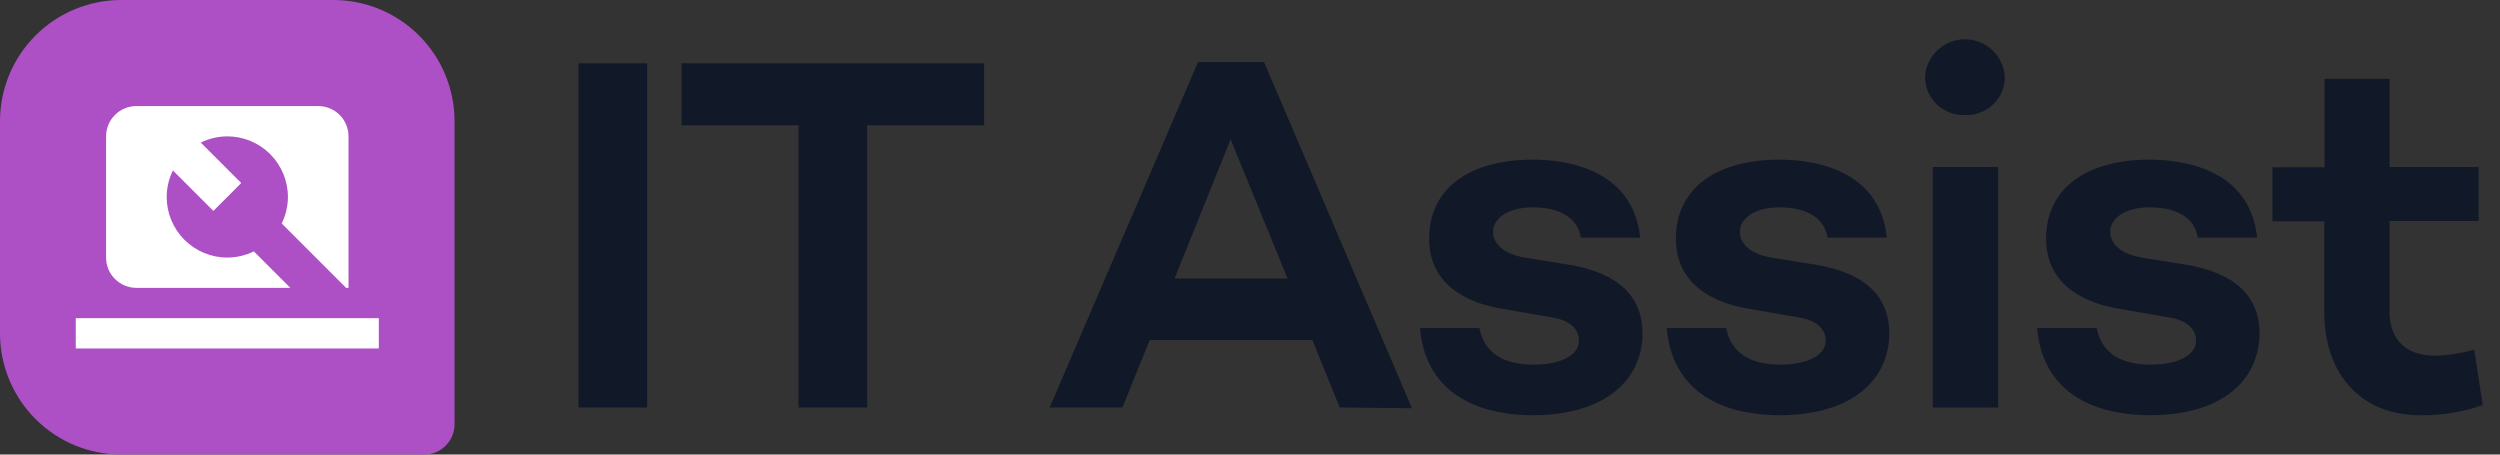 <?xml version="1.0" encoding="UTF-8"?> <svg xmlns="http://www.w3.org/2000/svg" width="143" height="26" viewBox="0 0 143 26" fill="none"><rect x="0" y="0" width="143" height="26" fill="#333333" stroke="none"/><g clip-path="url(#clip0_2_19)"><path d="M26 6.933V24.267C26 24.726 25.818 25.167 25.493 25.492C25.168 25.817 24.727 26 24.267 26H6.933C5.095 26 3.331 25.27 2.031 23.969C0.731 22.669 0 20.905 0 19.067V6.933C0 5.095 0.731 3.331 2.031 2.031C3.331 0.731 5.095 0 6.933 0H19.067C20.906 0 22.669 0.731 23.97 2.031C25.27 3.331 26 5.095 26 6.933Z" fill="#AD4FC5"></path><path d="M18.202 6.066C18.662 6.066 19.103 6.249 19.428 6.574C19.753 6.899 19.935 7.34 19.935 7.8V16.466H19.797L16.113 12.783C16.345 12.311 16.467 11.792 16.469 11.266C16.469 10.347 16.103 9.465 15.453 8.815C14.803 8.165 13.921 7.8 13.002 7.8C12.476 7.801 11.957 7.923 11.485 8.155L13.799 10.469L12.205 12.064L9.89 9.75C9.658 10.222 9.537 10.74 9.535 11.266C9.535 12.186 9.9 13.068 10.551 13.718C11.201 14.368 12.082 14.733 13.002 14.733C13.528 14.731 14.046 14.61 14.519 14.378L16.607 16.466H7.802C7.342 16.466 6.901 16.284 6.576 15.959C6.251 15.634 6.068 15.193 6.068 14.733V7.8C6.068 7.34 6.251 6.899 6.576 6.574C6.901 6.249 7.342 6.066 7.802 6.066H18.202Z" fill="white"></path><path d="M21.668 18.199H4.335V19.932H21.668V18.199Z" fill="white"></path><path d="M37.017 3.621H33.091V23.308H37.017V3.621Z" fill="#111827"></path><path d="M45.676 23.308V7.165H38.985V3.621H56.292V7.165H49.602V23.308H45.676Z" fill="#111827"></path><path d="M76.631 23.308L75.071 19.452H65.762L64.202 23.308H60.042L68.527 3.552H72.306L80.765 23.352L76.631 23.308ZM67.184 15.934H73.649L70.391 7.971L67.184 15.934Z" fill="#111827"></path><path d="M87.691 23.75C85.438 23.75 81.624 23.1 81.217 18.767H84.623C84.9 20.154 85.941 20.856 87.717 20.856C89.277 20.856 90.317 20.319 90.317 19.478C90.317 18.802 89.745 18.308 88.792 18.161L85.759 17.632C84.259 17.364 81.746 16.489 81.746 13.646C81.746 10.804 84.016 9.132 87.674 9.132C89.407 9.132 93.403 9.574 93.819 13.594H90.421C90.257 12.485 89.243 11.861 87.674 11.861C86.105 11.861 85.403 12.607 85.403 13.239C85.403 13.681 85.646 14.452 87.232 14.738L89.832 15.154C92.605 15.648 93.957 16.956 93.957 19.131C93.879 21.991 91.505 23.75 87.691 23.75Z" fill="#111827"></path><path d="M101.798 23.75C99.553 23.75 95.731 23.1 95.332 18.767H98.738C99.016 20.154 100.056 20.856 101.832 20.856C103.384 20.856 104.432 20.319 104.432 19.478C104.432 18.802 103.86 18.308 102.898 18.161L99.874 17.632C98.374 17.364 95.861 16.489 95.861 13.646C95.861 10.804 98.132 9.132 101.789 9.132C103.522 9.132 107.518 9.574 107.925 13.594H104.536C104.372 12.485 103.358 11.861 101.789 11.861C100.22 11.861 99.518 12.607 99.518 13.239C99.518 13.681 99.752 14.452 101.338 14.738L103.938 15.154C106.721 15.648 108.073 16.956 108.073 19.131C107.995 21.991 105.62 23.75 101.798 23.75Z" fill="#111827"></path><path d="M110.552 23.31V9.55H114.296V23.31H110.552ZM112.406 6.578C112.111 6.592 111.815 6.546 111.537 6.442C111.26 6.339 111.006 6.181 110.791 5.976C110.577 5.772 110.406 5.527 110.289 5.255C110.171 4.983 110.111 4.69 110.11 4.394C110.145 3.813 110.402 3.267 110.826 2.868C111.25 2.469 111.811 2.247 112.393 2.247C112.976 2.247 113.536 2.469 113.961 2.868C114.385 3.267 114.641 3.813 114.677 4.394C114.679 4.689 114.62 4.98 114.505 5.252C114.391 5.523 114.222 5.768 114.01 5.972C113.797 6.177 113.546 6.335 113.27 6.439C112.995 6.543 112.701 6.591 112.406 6.578Z" fill="#111827"></path><path d="M122.991 23.75C120.737 23.75 116.924 23.1 116.517 18.767H119.932C120.209 20.154 121.249 20.856 123.017 20.856C124.577 20.856 125.617 20.319 125.617 19.478C125.617 18.802 125.045 18.308 124.083 18.161L121.049 17.632C119.551 17.364 117.037 16.489 117.037 13.646C117.037 10.804 119.308 9.132 122.965 9.132C124.699 9.132 128.693 9.574 129.109 13.594H125.712C125.548 12.485 124.543 11.861 122.965 11.861C121.388 11.861 120.703 12.607 120.703 13.239C120.703 13.681 120.937 14.452 122.523 14.738L125.123 15.154C127.896 15.648 129.248 16.956 129.248 19.131C129.179 21.991 126.804 23.75 122.991 23.75Z" fill="#111827"></path><path d="M138.424 23.752C135.096 23.752 132.947 21.439 132.947 17.86V12.661H129.983V9.567H132.964V4.507H136.683V9.55H141.779V12.643H136.683V17.842C136.683 19.437 137.644 20.347 139.283 20.347C140.043 20.325 140.796 20.209 141.527 20L142.012 23.172C140.86 23.574 139.645 23.771 138.424 23.752Z" fill="#111827"></path></g><defs><clipPath id="clip0_2_19"><rect width="142.012" height="26" fill="white"></rect></clipPath></defs></svg> 